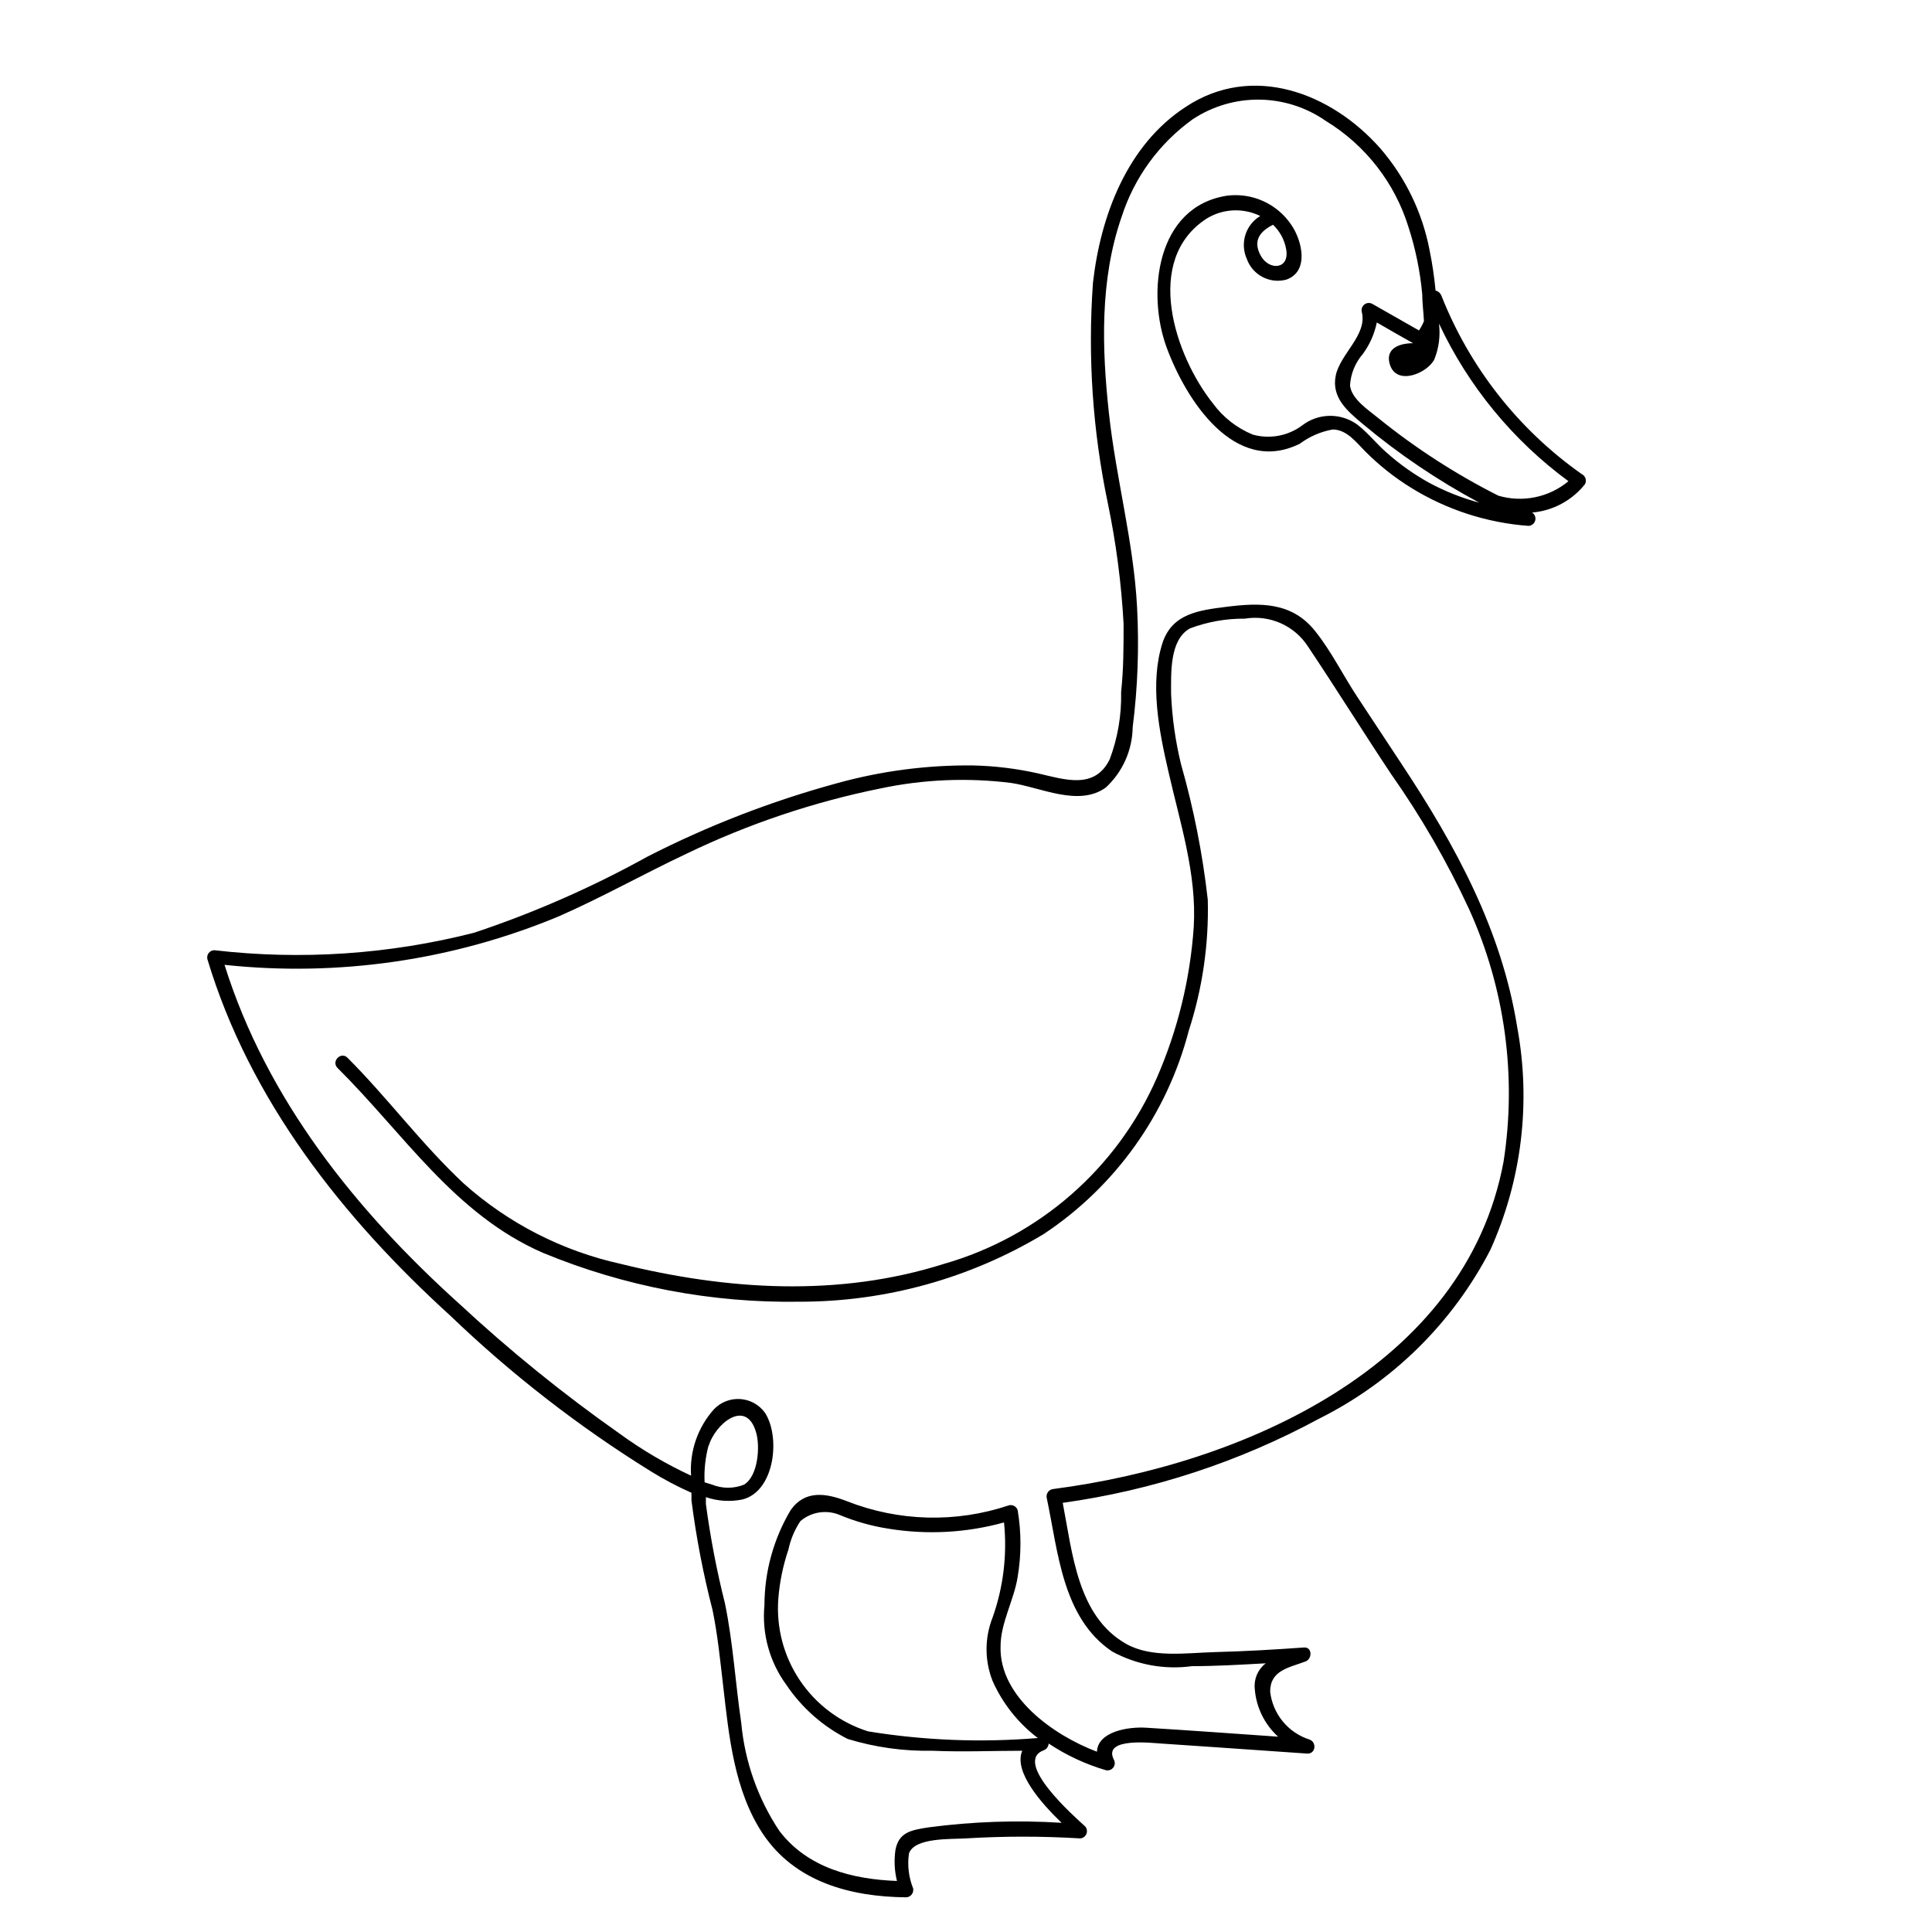 <?xml version="1.0" encoding="UTF-8"?>
<!-- Uploaded to: ICON Repo, www.iconrepo.com, Generator: ICON Repo Mixer Tools -->
<svg fill="#000000" width="800px" height="800px" version="1.1" viewBox="144 144 512 512" xmlns="http://www.w3.org/2000/svg">
 <path d="m563.13 269.61c-16.754-11.816-29.676-28.281-37.184-47.359-0.277-0.633-0.836-1.098-1.508-1.258-0.34-3.641-0.875-7.254-1.613-10.832-1.918-9.918-6.402-19.156-13-26.805-13.098-14.863-34.008-22.672-51.59-11.031-15.516 10.078-22.57 28.816-24.586 46.602-1.414 19.551-0.09 39.203 3.93 58.391 2.195 10.543 3.594 21.238 4.184 31.992 0 6.047 0 12.043-0.656 18.086 0.141 6.086-0.883 12.141-3.023 17.836-3.981 8.113-11.941 5.34-18.992 3.727-5.711-1.281-11.531-1.992-17.383-2.113-12.082-0.109-24.121 1.465-35.77 4.684-17.422 4.742-34.309 11.273-50.383 19.5-14.648 8.109-30.012 14.855-45.895 20.152-22.48 5.738-45.824 7.312-68.871 4.633-0.59 0.012-1.145 0.293-1.5 0.766-0.355 0.473-0.469 1.082-0.316 1.652 11.234 37.332 35.77 68.418 64.285 94.363h0.004c16.238 15.598 34.07 29.441 53.203 41.312 3.457 2.144 7.059 4.047 10.781 5.695v2.016c1.254 9.797 3.121 19.504 5.59 29.066 1.359 6.602 2.016 13.301 2.82 20.152 1.512 13.199 2.922 27.711 10.48 39.094 8.566 12.848 23.277 16.727 37.988 16.879v0.004c0.582-0.02 1.125-0.293 1.484-0.75 0.359-0.457 0.5-1.051 0.379-1.621-1.168-2.922-1.551-6.102-1.109-9.219 1.41-4.332 11.285-3.777 15.113-4.031h0.004c10.066-0.609 20.16-0.609 30.227 0 0.75-0.031 1.406-0.496 1.691-1.191 0.281-0.691 0.133-1.488-0.383-2.031-2.719-2.469-19.297-17.078-10.883-20.152h0.004c0.727-0.293 1.215-0.98 1.258-1.766 4.652 3.102 9.75 5.481 15.113 7.055 0.742 0.195 1.527-0.07 1.996-0.672 0.473-0.602 0.539-1.426 0.172-2.098-3.125-6.098 10.48-4.383 12.543-4.281l13.352 0.906 25.441 1.762c2.215 0 2.418-3.074 0.504-3.727-2.777-0.887-5.238-2.555-7.09-4.809-1.848-2.254-3.008-4.992-3.336-7.891 0-5.691 5.039-6.348 9.422-8.012 1.762-0.707 1.762-3.879-0.504-3.68-7.758 0.555-15.516 1.008-23.328 1.211-7.809 0.203-17.027 1.664-23.832-2.215-12.848-7.356-14.156-24.082-16.727-37.332 23.809-3.316 46.828-10.875 67.965-22.316 19.465-9.719 35.344-25.367 45.344-44.688 8.328-18.465 10.824-39.027 7.152-58.949-4.133-25.945-16.426-48.367-30.781-70.031l-11.535-17.48c-3.777-5.691-6.953-12.191-11.234-17.531-6.144-7.758-14.559-7.609-23.629-6.449-7.152 0.906-14.258 1.762-16.828 9.523-3.477 10.73-0.906 23.477 1.562 34.16 3.074 13.551 7.559 27.156 6.699 41.211-0.945 13.723-4.234 27.184-9.723 39.801-10.516 24.07-31.223 42.195-56.477 49.422-27.961 8.867-57.484 6.953-85.648 0-15.449-3.41-29.762-10.73-41.566-21.262-11.082-10.328-20.152-22.672-30.832-33.352-1.715-1.762-4.383 0.906-2.672 2.672 17.582 17.434 30.984 38.793 54.461 49.02h0.004c21.562 8.918 44.73 13.324 68.062 12.949 22.777 0.012 45.125-6.191 64.641-17.938 19.02-12.617 32.707-31.816 38.441-53.906 3.629-11.188 5.332-22.906 5.035-34.664-1.363-12.164-3.742-24.199-7.102-35.973-1.477-6.078-2.352-12.289-2.621-18.539 0-5.492-0.453-14.461 5.039-17.434v0.004c4.637-1.742 9.555-2.613 14.508-2.57 3.219-0.535 6.527-0.113 9.508 1.211 2.981 1.324 5.512 3.496 7.269 6.246 7.457 11.133 14.559 22.57 21.965 33.703 7.945 11.281 14.855 23.254 20.656 35.77 9.508 20.934 12.695 44.188 9.172 66.906-10.078 54.613-69.625 80.359-119.25 86.805l-0.004 0.004c-0.582 0.027-1.121 0.316-1.473 0.781-0.352 0.469-0.477 1.066-0.34 1.637 3.023 14.156 4.082 31.738 17.332 40.656 6.457 3.519 13.871 4.879 21.16 3.879 6.551 0 13.047-0.402 19.547-0.754-2.07 1.574-3.176 4.109-2.922 6.699 0.348 4.887 2.566 9.453 6.195 12.746-11.586-0.805-23.227-1.664-34.812-2.367-5.039-0.352-13 1.059-13.199 6.348-11.637-4.383-25.945-14.66-25.543-27.91 0-6.246 3.578-12.293 4.535-18.438v-0.004c0.98-5.836 0.98-11.797 0-17.633-0.293-0.988-1.32-1.57-2.32-1.309-14.008 4.703-29.227 4.312-42.973-1.109-5.441-2.117-11.082-3.023-14.863 2.367-4.539 7.621-6.938 16.324-6.953 25.191-0.723 7.508 1.34 15.023 5.793 21.109 4.106 6.102 9.711 11.047 16.273 14.359 7.297 2.227 14.898 3.281 22.523 3.125 7.91 0.352 15.82 0 23.73 0-2.367 5.543 5.039 13.906 10.43 19.094h-0.004c-11.766-0.742-23.578-0.34-35.266 1.207-4.383 0.707-7.859 1.16-8.766 5.996-0.395 2.738-0.258 5.527 0.402 8.211-11.789-0.453-23.68-3.426-31.188-13.301-5.668-8.539-9.133-18.355-10.074-28.562-1.562-10.578-2.168-21.312-4.332-31.738v-0.004c-2.18-8.664-3.859-17.445-5.039-26.297v-1.816c3.129 1.07 6.484 1.281 9.723 0.605 8.613-2.215 10.078-16.727 5.894-23.023-1.539-2.098-3.922-3.406-6.516-3.582-2.594-0.172-5.129 0.805-6.938 2.676-4.324 4.816-6.519 11.172-6.094 17.633-6.68-3.102-13.043-6.848-18.996-11.184-14.898-10.48-29.074-21.961-42.418-34.359-27.457-24.738-51.086-54.262-62.223-89.832 30.133 3.223 60.594-1.195 88.57-12.848 11.488-5.039 22.469-11.234 33.805-16.574 16.371-7.906 33.672-13.727 51.492-17.332 11.34-2.398 23.004-2.891 34.508-1.461 7.809 1.109 17.984 6.449 25.191 1.211 4.453-4.129 7.019-9.902 7.106-15.973 1.344-10.574 1.73-21.246 1.156-31.891-0.906-17.18-5.594-34.16-7.457-51.34-1.863-17.18-2.418-35.266 3.324-51.891h0.004c3.332-10.473 9.961-19.59 18.891-25.996 5.25-3.465 11.418-5.277 17.703-5.195 6.289 0.082 12.41 2.051 17.566 5.648 10.496 6.398 18.289 16.418 21.914 28.164 1.859 5.758 3.078 11.707 3.629 17.734 0 2.367 0.352 4.785 0.453 7.152-0.348 0.867-0.785 1.695-1.312 2.469l-12.395-7.055 0.004 0.004c-0.664-0.355-1.473-0.293-2.07 0.164-0.594 0.457-0.871 1.219-0.703 1.949 1.562 6.144-5.742 11.133-6.902 16.93-1.16 5.793 3.074 9.371 7.106 12.746 9.566 8.008 19.934 15.016 30.934 20.906-4.66-1.246-9.16-3.039-13.402-5.34-3.988-2.219-7.723-4.871-11.133-7.91-2.719-2.367-5.039-5.34-7.809-7.457-4.387-3.164-10.336-3.062-14.613 0.254-3.742 2.773-8.559 3.668-13.047 2.418-4.199-1.715-7.844-4.555-10.531-8.211-10.078-12.594-18.691-38.09-1.664-49.07h0.004c4.297-2.621 9.633-2.867 14.156-0.656-3.887 2.332-5.418 7.195-3.578 11.336 1.504 4.277 6.043 6.691 10.43 5.543 6.195-2.117 4.281-10.328 1.359-14.559v-0.004c-1.844-2.727-4.402-4.887-7.402-6.25-2.996-1.359-6.309-1.863-9.574-1.457-18.844 2.871-21.363 25.895-16.02 40.305 5.039 13.652 17.938 34.008 35.266 25.441 2.57-1.918 5.555-3.211 8.715-3.777 3.727 0 6.246 3.426 8.664 5.844 3.66 3.672 7.734 6.902 12.145 9.621 9.398 5.812 20.062 9.27 31.082 10.078 0.84-0.031 1.559-0.605 1.777-1.414 0.219-0.805-0.113-1.664-0.82-2.113 5.5-0.477 10.562-3.191 14.008-7.508 0.258-0.477 0.309-1.039 0.137-1.555s-0.551-0.938-1.043-1.164zm-189.08 333.22c-7.367-2.324-13.73-7.074-18.047-13.48-4.32-6.406-6.34-14.086-5.731-21.785 0.355-4.394 1.25-8.727 2.668-12.898 0.566-2.699 1.645-5.266 3.176-7.559 2.863-2.438 6.844-3.078 10.328-1.66 4.184 1.75 8.566 2.984 13.047 3.676 10.195 1.66 20.629 1.094 30.582-1.66 0.871 8.516-0.164 17.121-3.023 25.188-2.141 5.406-2.141 11.426 0 16.828 2.656 5.969 6.781 11.172 11.992 15.113-15.012 1.246-30.121 0.652-44.992-1.762zm-42.27-75.57c1.715-5.945 10.078-12.898 12.645-3.477 1.008 3.629 0.504 11.336-3.223 13.652-2.731 1.105-5.785 1.105-8.512 0l-1.965-0.605c-0.16-3.293 0.199-6.59 1.055-9.773zm153.06-317.25c1.008 5.441-4.535 5.793-6.75 1.715-2.215-4.082 0-6.5 3.273-8.16v-0.004c1.816 1.723 3.035 3.984 3.477 6.449zm56.227 65.344c-11.277-5.695-21.914-12.566-31.742-20.504-2.621-2.168-7.152-5.039-7.559-8.715h0.004c0.184-3.09 1.391-6.031 3.426-8.363 1.805-2.477 3.059-5.312 3.676-8.312 3.176 1.863 6.398 3.68 9.621 5.492-3.68 0-7.406 1.41-6.195 5.543 1.762 5.945 10.078 2.367 11.84-1.309v-0.004c1.191-2.988 1.605-6.231 1.211-9.422 7.766 16.57 19.562 30.93 34.309 41.766-5.172 4.297-12.145 5.734-18.59 3.828z"/>
</svg>